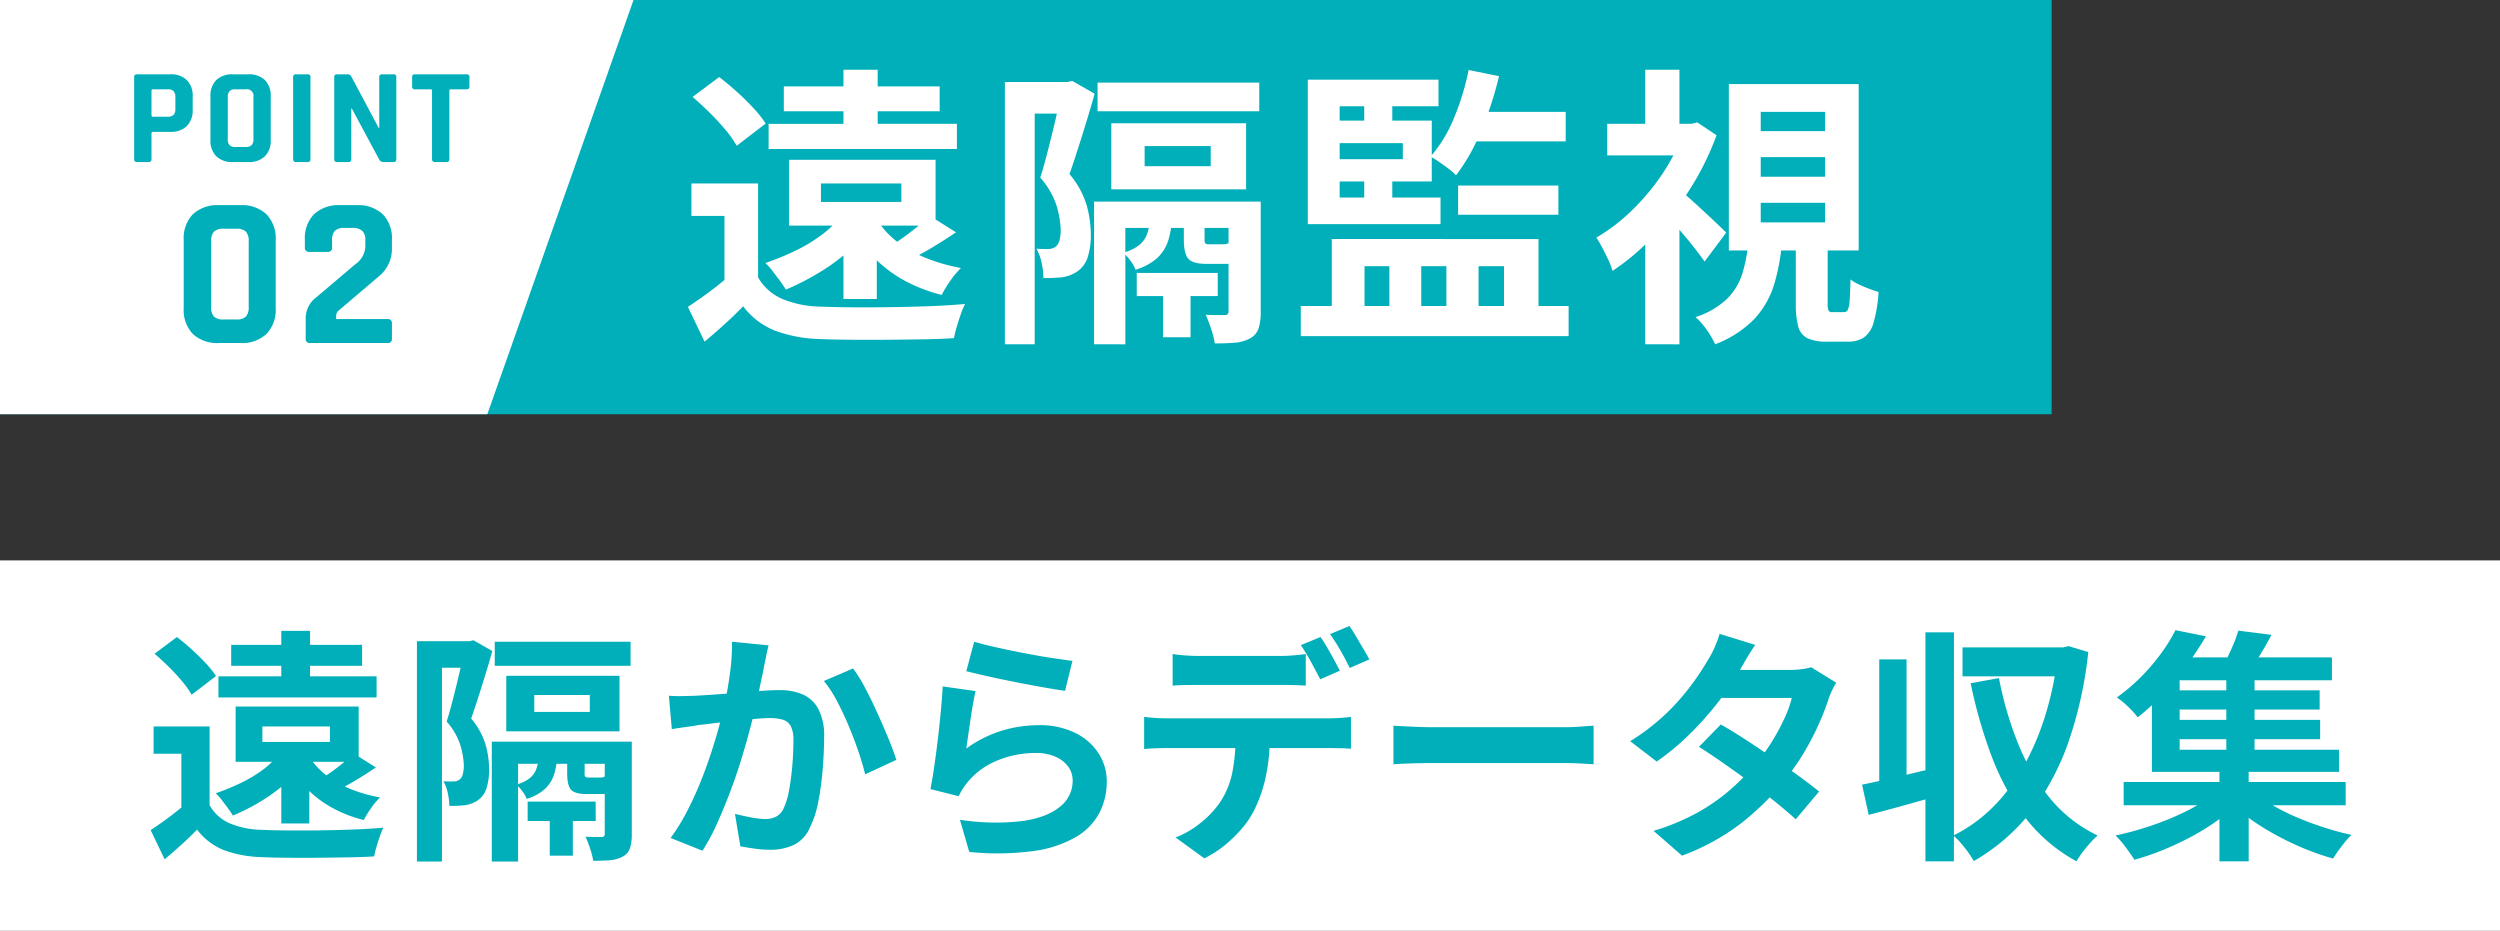 <svg id="point02_ttl.svg" xmlns="http://www.w3.org/2000/svg" width="513" height="191" viewBox="0 0 513 191">
  <rect x="0" y="0" width="513" height="191" fill="#333333" stroke="none"/>
  <defs>
    <style>
      .cls-1, .cls-4 {
        fill: #fff;
      }

      .cls-2, .cls-3 {
        fill: #00afba;
      }

      .cls-2, .cls-4 {
        fill-rule: evenodd;
      }
    </style>
  </defs>
  <rect id="長方形_22" data-name="長方形 22" class="cls-1" y="115" width="513" height="76"/>
  <path id="遠隔からデータ収集" class="cls-2" d="M631.128,2958.64c1.831,0.79,3.721,1.49,5.67,2.12s3.863,1.15,5.746,1.58a10.268,10.268,0,0,0-1.361,1.44c-0.471.59-.925,1.18-1.361,1.79a17.618,17.618,0,0,0-1.058,1.61,55.14,55.14,0,0,1-5.822-2.01,60.365,60.365,0,0,1-5.745-2.73,50.874,50.874,0,0,1-5.267-3.25c-0.177-.12-0.331-0.25-0.5-0.38v8.93h-6v-8.69c-0.131.1-.244,0.2-0.378,0.29a46.571,46.571,0,0,1-5.367,3.33,61.074,61.074,0,0,1-5.847,2.75,54.646,54.646,0,0,1-5.846,2.01c-0.471-.74-1.076-1.6-1.814-2.59a19.486,19.486,0,0,0-2.067-2.4q2.872-.6,5.847-1.53t5.77-2.12a47.251,47.251,0,0,0,5.166-2.55h-15.12v-4.78h19.656v-2.07h-13.86v-13.68q-1.389,1.275-2.923,2.49a12.1,12.1,0,0,0-1.209-1.43c-0.5-.53-1.034-1.03-1.588-1.52a12.059,12.059,0,0,0-1.487-1.13,38.123,38.123,0,0,0,5.116-4.36,41.993,41.993,0,0,0,4.057-4.79,34.137,34.137,0,0,0,2.873-4.66l6.249,1.26c-0.853,1.45-1.794,2.9-2.778,4.33h7.189c0.257-.53.517-1.08,0.781-1.66a30.18,30.18,0,0,0,1.461-3.83l6.8,0.86c-0.773,1.48-1.587,2.9-2.444,4.28-0.075.12-.148,0.24-0.222,0.35h15.065v4.69H622.636v2.07h13.356v3.93H622.636v2.12h13.456v3.98H622.636v2.16h17.337v4.54H621.426v2.07h19.908v4.78H626.353A45.307,45.307,0,0,0,631.128,2958.64Zm-14.288-28.05h-9.576v2.07h9.576v-2.07Zm0,6h-9.576v2.12h9.576v-2.12Zm0,6.1h-9.576v2.16h9.576v-2.16Zm-26.41,19.75a17.538,17.538,0,0,0-1.537,1.54c-0.555.62-1.084,1.27-1.588,1.94a16.445,16.445,0,0,0-1.209,1.82,33.462,33.462,0,0,1-10.332-8.72,1.466,1.466,0,0,0-.1-0.13,40.787,40.787,0,0,1-10.639,8.8,18.6,18.6,0,0,0-1.159-1.79q-0.707-.99-1.512-1.92a14.957,14.957,0,0,0-1.411-1.45v5.21H555.1v-12.71c-1.46.41-2.9,0.83-4.385,1.24q-3.932,1.08-7.258,1.94l-1.361-6.2c1.066-.21,2.247-0.46,3.528-0.75v-24.95h5.6v23.66c1.289-.3,2.584-0.61,3.881-0.92v-28.29h5.846v41.63a30.811,30.811,0,0,0,7.888-5.67,34.582,34.582,0,0,0,3.1-3.49,52.463,52.463,0,0,1-3.07-6.56,97.89,97.89,0,0,1-4.486-15.47l5.8-1.06a72.929,72.929,0,0,0,3.982,13.58c0.5,1.23,1.042,2.41,1.62,3.55a54.724,54.724,0,0,0,3.924-9.52,66.9,66.9,0,0,0,1.926-7.97H562.71v-5.94h20.664l1.109-.25,4.032,1.21a83.173,83.173,0,0,1-4.309,19.15,53.01,53.01,0,0,1-4.587,9.53q0.529,0.7,1.084,1.38A28.444,28.444,0,0,0,590.43,2962.44Zm-55.289-27.77a51.381,51.381,0,0,1-2.041,5.17,57.31,57.31,0,0,1-3.049,5.8c-0.722,1.2-1.529,2.39-2.377,3.56,0.466,0.33.944,0.67,1.394,1q2.495,1.815,4.208,3.22l-4.788,5.7q-1.662-1.515-4.107-3.51c-0.4-.32-0.827-0.65-1.24-0.98a58.081,58.081,0,0,1-5.715,5.19,45.9,45.9,0,0,1-12.273,6.76l-5.846-5.09a45.618,45.618,0,0,0,9.173-3.83,40.374,40.374,0,0,0,6.728-4.74c0.9-.8,1.741-1.6,2.533-2.4q-2.12-1.545-4.2-2.99-2.748-1.92-4.914-3.28l4.485-4.59q2.317,1.32,5.066,3.1c1.3,0.85,2.623,1.73,3.952,2.62,0.438-.61.87-1.24,1.289-1.91a43.867,43.867,0,0,0,2.671-4.89,23.308,23.308,0,0,0,1.588-4.36h-14.46c-0.171.23-.332,0.45-0.509,0.68a66.408,66.408,0,0,1-5.871,6.63,51.39,51.39,0,0,1-6.88,5.74l-5.443-4.18a44.087,44.087,0,0,0,7.535-5.82,47.486,47.486,0,0,0,5.166-5.9,55.736,55.736,0,0,0,3.326-5.06,16.753,16.753,0,0,0,1.285-2.45,20.6,20.6,0,0,0,1.033-2.79l7.308,2.26c-0.6.88-1.2,1.82-1.789,2.83s-1.033,1.78-1.335,2.31h10.231a19.045,19.045,0,0,0,2.394-.15,11.58,11.58,0,0,0,1.991-.4l5.14,3.18a14.755,14.755,0,0,0-.907,1.66A15.763,15.763,0,0,0,535.141,2934.67Zm-54.029,12.91H454.048c-1.445,0-2.924.02-4.436,0.07s-2.739.11-3.679,0.18v-7.91q0.908,0.045,2.319.12c0.94,0.05,1.923.09,2.948,0.13s1.973,0.05,2.848.05h27.064c1.176,0,2.285-.04,3.327-0.13s1.9-.14,2.57-0.17v7.91q-0.858-.06-2.57-0.15C483.3,2947.61,482.187,2947.58,481.112,2947.58Zm-46.04-23.09c-0.756-1.31-1.47-2.43-2.142-3.37l3.982-1.67q0.654,0.96,1.411,2.25t1.487,2.52c0.486,0.82.882,1.52,1.184,2.09l-4.032,1.76C436.458,2927,435.828,2925.8,435.072,2924.49Zm-0.126,4.14-4.032,1.76c-0.538-1.04-1.168-2.23-1.89-3.55a39.528,39.528,0,0,0-2.092-3.46l4.032-1.66c0.437,0.61.9,1.33,1.386,2.17s0.958,1.68,1.412,2.52S434.61,2927.99,434.946,2928.63Zm-7.006,3.07c-0.874-.07-1.781-0.11-2.721-0.13s-1.848-.02-2.722-0.02H406.016c-0.874,0-1.8.01-2.772,0.02s-1.848.06-2.62,0.13v-6.5q1.209,0.2,2.671.3c0.974,0.07,1.881.1,2.721,0.1H422.5c0.874,0,1.781-.03,2.722-0.1s1.847-.17,2.721-0.3v6.5ZM407,2938.4h25.629c0.537,0,1.267-.02,2.192-0.07s1.721-.13,2.394-0.23v6.55c-0.605-.06-1.344-0.11-2.218-0.12s-1.663-.03-2.368-0.03H420.5a37.592,37.592,0,0,1-.775,5.92,28.551,28.551,0,0,1-2.469,7.03,17.828,17.828,0,0,1-2.394,3.53,27.524,27.524,0,0,1-3.5,3.43,21.926,21.926,0,0,1-4.234,2.72l-5.9-4.28a18.615,18.615,0,0,0,5.141-3,19.827,19.827,0,0,0,3.982-4.21,17.063,17.063,0,0,0,2.57-6.4,38.819,38.819,0,0,0,.569-4.74H399.616c-0.74,0-1.555.02-2.445,0.05s-1.688.09-2.394,0.15v-6.6c0.739,0.1,1.537.18,2.394,0.23s1.671,0.07,2.445.07H407Zm-26.132,24.3a23.62,23.62,0,0,1-8.719,2.92,56.337,56.337,0,0,1-13.256.2l-1.915-6.6a48.047,48.047,0,0,0,12.7.28q5.141-.735,7.787-2.93a6.723,6.723,0,0,0,2.646-5.37,4.787,4.787,0,0,0-.958-2.94,6.342,6.342,0,0,0-2.671-2.02,9.763,9.763,0,0,0-3.881-.73,20.412,20.412,0,0,0-7.938,1.54,15.236,15.236,0,0,0-6.073,4.41,14.842,14.842,0,0,0-1.084,1.48,14.205,14.205,0,0,0-.781,1.44l-5.8-1.46q0.3-1.47.605-3.45t0.605-4.29c0.2-1.53.386-3.06,0.554-4.61s0.319-3.07.454-4.59,0.234-2.89.3-4.13l6.754,0.96c-0.169.67-.345,1.54-0.529,2.59s-0.362,2.16-.53,3.31-0.327,2.23-.478,3.27-0.278,1.92-.378,2.62a25.059,25.059,0,0,1,7.182-3.63,26,26,0,0,1,7.686-1.16,16.26,16.26,0,0,1,7.56,1.62,11.8,11.8,0,0,1,4.762,4.23,10.566,10.566,0,0,1,1.638,5.7,14.021,14.021,0,0,1-1.461,6.35A12.564,12.564,0,0,1,380.867,2962.7Zm-5.973-30.52c-1.428-.25-2.94-0.53-4.536-0.83s-3.167-.62-4.712-0.94-2.957-.63-4.234-0.93-2.318-.55-3.124-0.75l1.612-6.05c1.21,0.37,2.722.75,4.536,1.16s3.713,0.8,5.7,1.18,3.855,0.72,5.619.98,3.2,0.48,4.309.61l-1.512,6.15C377.54,2932.62,376.322,2932.43,374.894,2932.18Zm-38.757,13q-0.882-2.595-2.016-5.29c-0.756-1.8-1.563-3.5-2.419-5.12a23.253,23.253,0,0,0-2.646-4.03l6-2.57a30.71,30.71,0,0,1,2.5,4.06q1.285,2.445,2.52,5.17t2.268,5.24c0.688,1.68,1.218,3.11,1.588,4.28l-6.4,2.97Q337.019,2947.775,336.137,2945.18Zm-7.308,3.5a62.1,62.1,0,0,1-.882,6.66,20.868,20.868,0,0,1-1.714,5.39,7.1,7.1,0,0,1-3.3,3.63,11.36,11.36,0,0,1-4.964,1.01,22.848,22.848,0,0,1-3.1-.23q-1.638-.225-2.948-0.48l-1.109-6.65c0.672,0.17,1.4.34,2.192,0.5s1.545,0.31,2.268.41a13.317,13.317,0,0,0,1.739.15,4.893,4.893,0,0,0,2.218-.48,3.58,3.58,0,0,0,1.562-1.69,15.067,15.067,0,0,0,1.134-3.78q0.428-2.325.655-5.01c0.151-1.8.227-3.52,0.227-5.17a6.118,6.118,0,0,0-.554-2.97,2.751,2.751,0,0,0-1.638-1.29,9.4,9.4,0,0,0-2.7-.33q-1.108,0-3.1.18c-0.13.01-.27,0.02-0.4,0.04-0.166.65-.343,1.33-0.532,2.05-0.5,1.92-1.092,3.97-1.764,6.17s-1.428,4.41-2.268,6.63-1.731,4.38-2.671,6.48a43.578,43.578,0,0,1-3.024,5.67l-6.552-2.62a39.156,39.156,0,0,0,3.3-5.32c1.025-1.96,1.957-3.99,2.8-6.07s1.588-4.14,2.243-6.15,1.218-3.9,1.689-5.65c0.046-.17.09-0.33,0.134-0.5-0.429.05-.909,0.1-1.319,0.15-1.294.17-2.293,0.29-3,.35-0.7.14-1.621,0.28-2.746,0.43s-2.075.3-2.848,0.43l-0.605-6.85c0.907,0.06,1.8.09,2.671,0.07s1.781-.04,2.722-0.07q1.209-.06,3-0.18c1.1-.08,2.265-0.16,3.477-0.25,0.294-1.6.539-3.15,0.731-4.66a41.911,41.911,0,0,0,.353-6l7.51,0.75q-0.253.96-.479,2.1c-0.151.75-.3,1.45-0.429,2.09q-0.2,1.11-.5,2.49c-0.195.9-.383,1.8-0.562,2.69,0.485-.03.966-0.07,1.419-0.09,1.142-.07,2.083-0.1,2.823-0.1a11.757,11.757,0,0,1,4.712.88,6.721,6.721,0,0,1,3.226,3,11.777,11.777,0,0,1,1.184,5.74Q329.106,2945.215,328.829,2948.68Zm-41.051,18.1a6.668,6.668,0,0,1-2.6.73c-0.991.08-2.142,0.13-3.452,0.13a14.661,14.661,0,0,0-.63-2.5,26.09,26.09,0,0,0-.932-2.44c0.671,0.03,1.327.05,1.965,0.05h1.311a0.581,0.581,0,0,0,.655-0.66v-8.18c-0.147.01-.3,0.02-0.454,0.02h-3.326c-1.58,0-2.63-.3-3.15-0.89s-0.781-1.72-.781-3.4v-1.91h-2.2a13.65,13.65,0,0,1-.418,1.96,7.023,7.023,0,0,1-1.89,3.15,9.683,9.683,0,0,1-3.805,2.09,6.34,6.34,0,0,0-.882-1.56,8.688,8.688,0,0,0-.882-1.03v15.45h-5.393v-24.6h28.728v19a9.483,9.483,0,0,1-.353,2.82A3.1,3.1,0,0,1,287.778,2966.78Zm-21.47-19.05v4.16a7.3,7.3,0,0,0,2.494-1.29,4.457,4.457,0,0,0,1.361-2.14c0.068-.23.128-0.48,0.182-0.73h-4.037Zm17.791,0h-4.133v1.91a1.169,1.169,0,0,0,.151.78,1.2,1.2,0,0,0,.706.13h2.268a2.865,2.865,0,0,0,.63-0.05,0.575,0.575,0,0,0,.277-0.15c0.028,0.02.071,0.04,0.1,0.06v-2.68Zm-20.211-6.66v-11.39h23.235v11.39H263.888Zm17.136-7.45h-11.39v3.47h11.39v-3.47Zm-19.5-10.94h27.871v4.94H261.52v-4.94Zm-3.377,11.39q-0.756,2.37-1.462,4.38a15,15,0,0,1,3,5.5,19.292,19.292,0,0,1,.68,4.84,12.62,12.62,0,0,1-.529,3.95,4.719,4.719,0,0,1-1.739,2.45,6.211,6.211,0,0,1-2.772,1.05c-0.437.04-.932,0.07-1.486,0.11a14.916,14.916,0,0,1-1.638,0,12.612,12.612,0,0,0-.3-2.52,8.422,8.422,0,0,0-.907-2.52c0.4,0.03.764,0.05,1.084,0.05h0.882a2.11,2.11,0,0,0,1.36-.41,1.994,1.994,0,0,0,.656-1.13,7.268,7.268,0,0,0,.2-1.79,16.927,16.927,0,0,0-.705-4.11,13.537,13.537,0,0,0-2.823-4.86c0.37-1.14.731-2.4,1.084-3.76s0.7-2.73,1.033-4.1c0.271-1.12.52-2.17,0.748-3.18h-3.822v39.77h-5.141v-45.21h10.785l0.807-.2,3.881,2.21c-0.4,1.45-.857,2.99-1.361,4.64S258.647,2932.49,258.143,2934.07Zm-20.891,30.69a18.312,18.312,0,0,0-.479,1.97c-1.546.1-3.326,0.17-5.342,0.2s-4.1.06-6.25,0.08-4.233.01-6.249,0-3.8-.06-5.343-0.13a24.005,24.005,0,0,1-7.711-1.46,12.824,12.824,0,0,1-5.443-4.19q-1.462,1.515-3.1,3c-1.092.99-2.276,2.03-3.553,3.1l-2.873-5.99q1.613-1.065,3.4-2.37c1-.73,1.959-1.49,2.9-2.27v-11.04h-5.695v-5.59h11.491v16.17a8.732,8.732,0,0,0,4.133,3.71,17.74,17.74,0,0,0,6.5,1.33c1.512,0.07,3.334.11,5.468,0.13s4.367,0.01,6.7-.02,4.62-.1,6.855-0.18,4.241-.21,6.022-0.38a12.686,12.686,0,0,0-.73,1.74Q237.58,2963.65,237.252,2964.76Zm-2.6-5.49a26.893,26.893,0,0,1-6.6-2.57,22.183,22.183,0,0,1-4.586-3.38v6.65h-5.746v-7.5a36.728,36.728,0,0,1-4.208,2.97,44.392,44.392,0,0,1-5.721,2.92,17.467,17.467,0,0,0-.983-1.46q-0.63-.855-1.31-1.74a10.234,10.234,0,0,0-1.235-1.38,46.725,46.725,0,0,0,5.267-2.17,27.149,27.149,0,0,0,4.687-2.87,19.479,19.479,0,0,0,1.617-1.42h-7.488v-11.34H233.6v10.28l3.528,2.22q-2.016,1.365-4.108,2.62c-0.792.48-1.545,0.9-2.267,1.28,0.354,0.17.71,0.34,1.083,0.49a30.47,30.47,0,0,0,6.149,1.76,14.213,14.213,0,0,0-1.815,2.17A19.913,19.913,0,0,0,234.656,2959.27Zm-6.955-19.2h-13.86v3.17H227.7v-3.17Zm-3.5,7.25a14.712,14.712,0,0,0,2.694,2.73c0.026,0.02.055,0.03,0.081,0.05q0.572-.375,1.179-0.81,1.258-.915,2.444-1.89c0.031-.03.06-0.05,0.091-0.08H224.2Zm-19.381-17.54h12.9v-2.16H207.44v-4.29h10.282v-2.87h5.9v2.87H234.3v4.29H223.619v2.16h13.658v4.34H204.82v-4.34Zm-7.434,1.04c-0.824-.99-1.739-1.98-2.747-2.98s-1.983-1.89-2.923-2.69l4.586-3.43q1.461,1.11,3.024,2.52t2.873,2.82a19.276,19.276,0,0,1,2.117,2.67l-4.99,3.83A19.214,19.214,0,0,0,197.386,2930.82Zm84.848,28.65h-4.687v7.11h-4.738v-7.11h-4.536v-3.98h13.961v3.98Z" transform="translate(-160 -2791)"/>
  <rect id="長方形_22-2" data-name="長方形 22" class="cls-3" width="421" height="85"/>
  <path id="長方形_22-3" data-name="長方形 22" class="cls-4" d="M160,2791H290l-30,85H160v-85Z" transform="translate(-160 -2791)"/>
  <path id="遠隔監視" class="cls-4" d="M544.459,2857.18a5.534,5.534,0,0,1-2.01,3.09,6.006,6.006,0,0,1-3.33.84h-4.2a9.109,9.109,0,0,1-4.05-.72,3.706,3.706,0,0,1-1.89-2.46,17.908,17.908,0,0,1-.48-4.62v-10.92h-3.01a41.673,41.673,0,0,1-1.43,6.96,18.157,18.157,0,0,1-4.02,7.05,22.133,22.133,0,0,1-8.1,5.25,15.431,15.431,0,0,0-1.02-1.92,18.631,18.631,0,0,0-1.47-2.07,11.8,11.8,0,0,0-1.53-1.59,16.835,16.835,0,0,0,6.57-3.84,12.662,12.662,0,0,0,3.06-5.16,32.638,32.638,0,0,0,1.021-4.68h-3.811v-34.14H541.4v34.14h-6.36v10.86a3.7,3.7,0,0,0,.18,1.5,0.844,0.844,0,0,0,.78.3h2.4a0.836,0.836,0,0,0,.75-0.45,5.119,5.119,0,0,0,.39-1.89q0.12-1.44.18-4.38a8.074,8.074,0,0,0,1.68,1.02q1.02,0.48,2.13.9t1.95,0.66A28.521,28.521,0,0,1,544.459,2857.18Zm-9.96-43.23H521.3v3.96h13.2v-3.96Zm0,9.3H521.3v4.02h13.2v-4.02Zm0,9.36H521.3v4.02h13.2v-4.02Zm-26.73,9.36q-1.17-1.5-2.55-3.12c-0.2-.24-0.4-0.46-0.6-0.7v23.5H497.6v-20.48a45.573,45.573,0,0,1-6.72,5.42,13.281,13.281,0,0,0-.87-2.31q-0.63-1.35-1.29-2.58t-1.14-1.95a37.706,37.706,0,0,0,7.41-5.7,46.476,46.476,0,0,0,6.36-7.71c0.75-1.14,1.415-2.29,2.032-3.45H489.8v-6.48h7.8v-11.1h7.02v11.1h2.46l1.2-.3,3.96,2.64a57.392,57.392,0,0,1-5.49,11.1q-0.387.615-.784,1.2c0.182,0.16.37,0.33,0.574,0.51q1.38,1.23,2.94,2.67t2.85,2.67q1.29,1.23,1.89,1.83l-4.44,5.94Q508.938,2843.47,507.769,2841.97Zm-80.85,11.82h6.36v-13.74H475.7v13.74h6.18v6.18h-54.96v-6.18Zm36.48,0h5.22v-8.16H463.4v8.16Zm-11.76,0h5.16v-8.16h-5.16v8.16Zm-11.64,0h5.1v-8.16H440v8.16Zm39.78-18.72H459.2v-6h20.58v6Zm-21-8.1a10.63,10.63,0,0,0-1.5-1.32q-0.96-.72-1.95-1.41c-0.562-.39-1.07-0.71-1.53-0.97v4.96h-8.1v3.3h9.9v5.46h-27.24v-29.64h26.82v5.46H445.7v2.94h8.1v7.1a28.593,28.593,0,0,0,4.56-7.64,51.91,51.91,0,0,0,3-9.84l6.24,1.26a70.486,70.486,0,0,1-2.153,7.32h15.833v6.06h-18.3A38.178,38.178,0,0,1,458.779,2826.97Zm-23.88,4.56h5.04v-3.3H434.9v3.3Zm5.04-18.72H434.9v2.94h5.04v-2.94Zm7.92,7.56H434.9v3.3h12.96v-3.3Zm-31.38,40.08a7.758,7.758,0,0,1-3.09.87q-1.77.15-4.11,0.15a17.412,17.412,0,0,0-.75-2.97q-0.571-1.71-1.11-2.91,1.2,0.06,2.34.06h1.56a0.69,0.69,0,0,0,.78-0.78v-9.74c-0.177.01-.35,0.02-0.54,0.02H407.6q-2.821,0-3.75-1.05t-0.93-4.05v-2.28H400.3a16.464,16.464,0,0,1-.5,2.34,8.458,8.458,0,0,1-2.25,3.75,11.683,11.683,0,0,1-4.53,2.49,7.531,7.531,0,0,0-1.05-1.86,10.55,10.55,0,0,0-1.05-1.23v18.39H384.5v-29.28h34.2v22.62a11.318,11.318,0,0,1-.42,3.36A3.671,3.671,0,0,1,416.479,2860.45Zm-25.56-22.68v4.96a8.708,8.708,0,0,0,2.97-1.54,5.289,5.289,0,0,0,1.62-2.55c0.08-.27.151-0.56,0.215-0.87h-4.805Zm21.18,0h-4.92v2.28a1.414,1.414,0,0,0,.18.93,1.493,1.493,0,0,0,.84.15h2.7a3.152,3.152,0,0,0,.75-0.06,0.752,0.752,0,0,0,.33-0.18c0.033,0.03.085,0.05,0.12,0.08v-3.2Zm-24.06-7.92v-13.56H415.7v13.56h-27.66Zm20.4-8.88h-13.56v4.14h13.56v-4.14Zm-23.22-13.02H418.4v5.88h-33.18v-5.88Zm-4.02,13.56q-0.9,2.82-1.74,5.22a17.8,17.8,0,0,1,3.57,6.54,23.041,23.041,0,0,1,.81,5.76,15.077,15.077,0,0,1-.63,4.71,5.616,5.616,0,0,1-2.07,2.91,7.408,7.408,0,0,1-3.3,1.26q-0.78.06-1.77,0.12a15.858,15.858,0,0,1-1.95,0,15.129,15.129,0,0,0-.36-3,10.176,10.176,0,0,0-1.08-3c0.48,0.04.909,0.06,1.29,0.06h1.05a2.521,2.521,0,0,0,1.62-.48,2.4,2.4,0,0,0,.78-1.35,8.6,8.6,0,0,0,.24-2.13,20.106,20.106,0,0,0-.84-4.89,16.171,16.171,0,0,0-3.36-5.79q0.66-2.04,1.29-4.47t1.23-4.89c0.323-1.33.619-2.58,0.89-3.78h-4.55v47.34H366.2v-53.82h12.84l0.96-.24,4.62,2.64q-0.72,2.58-1.62,5.52T381.2,2821.51Zm-24.87,36.54a21.473,21.473,0,0,0-.57,2.34q-2.76.18-6.36,0.24t-7.44.09q-3.84.03-7.44,0t-6.36-.15a28.4,28.4,0,0,1-9.18-1.74,15.261,15.261,0,0,1-6.48-4.98q-1.741,1.8-3.69,3.57t-4.23,3.69l-3.42-7.14q1.92-1.26,4.05-2.82c1.187-.87,2.332-1.77,3.45-2.7v-13.14h-6.78v-6.66h13.68v19.26a10.439,10.439,0,0,0,4.92,4.41,21.141,21.141,0,0,0,7.74,1.59q2.7,0.12,6.51.15t7.98-.03q4.17-.06,8.16-0.21t7.17-.45a14.684,14.684,0,0,0-.87,2.07Q356.719,2856.73,356.329,2858.05Zm-3.09-6.54a31.836,31.836,0,0,1-7.86-3.06,26.6,26.6,0,0,1-5.46-4.04v7.94h-6.84v-8.93a41.744,41.744,0,0,1-5.01,3.53,53.425,53.425,0,0,1-6.81,3.48,20.444,20.444,0,0,0-1.17-1.74q-0.751-1.02-1.56-2.07a12.93,12.93,0,0,0-1.47-1.65,54.507,54.507,0,0,0,6.27-2.58,31.955,31.955,0,0,0,5.58-3.42,22.551,22.551,0,0,0,1.925-1.68h-8.915v-13.5h30.06v12.24l4.2,2.64q-2.4,1.62-4.89,3.12c-0.944.57-1.84,1.07-2.7,1.52,0.421,0.2.845,0.4,1.289,0.58a36.327,36.327,0,0,0,7.32,2.1,16.867,16.867,0,0,0-2.16,2.58A23.416,23.416,0,0,0,353.239,2851.51Zm-8.28-22.86h-16.5v3.78h16.5v-3.78Zm-4.167,8.64a17.466,17.466,0,0,0,3.207,3.24c0.031,0.02.065,0.05,0.1,0.07,0.454-.3.922-0.62,1.4-0.97q1.5-1.08,2.91-2.25l0.108-.09h-7.725Zm-23.073-20.88h15.36v-2.58h-12.24v-5.1h12.24v-3.42h7.02v3.42h12.72v5.1H340.1v2.58h16.26v5.16h-38.64v-5.16Zm-8.85,1.23a48.127,48.127,0,0,0-3.27-3.54q-1.8-1.77-3.48-3.21l5.46-4.08q1.74,1.32,3.6,3t3.42,3.36a22.917,22.917,0,0,1,2.52,3.18l-5.94,4.56A22.341,22.341,0,0,0,308.869,2817.64Zm101.01,34.11H404.3v8.46h-5.64v-8.46h-5.4v-4.74h16.62v4.74Z" transform="translate(-160 -2791)"/>
  <path id="POINT_02" data-name="POINT 02" class="cls-2" d="M191.087,2823.66v-5.29a0.289,0.289,0,0,1,.336-0.31h3.528a4.586,4.586,0,0,0,3.388-1.19,4.529,4.529,0,0,0,1.2-3.37v-2.69a4.514,4.514,0,0,0-1.2-3.37,4.586,4.586,0,0,0-3.388-1.19h-6.832a0.515,0.515,0,0,0-.588.58v16.83a0.522,0.522,0,0,0,.588.59h2.38a0.522,0.522,0,0,0,.588-0.59h0Zm0-9.01v-5.02a0.268,0.268,0,0,1,.308-0.3h2.968a1.719,1.719,0,0,1,1.26.37,1.837,1.837,0,0,1,.364,1.28v2.35a1.785,1.785,0,0,1-.364,1.25,1.719,1.719,0,0,1-1.26.37H191.4a0.268,0.268,0,0,1-.308-0.3h0Zm16.016,6.14a1.786,1.786,0,0,1-.364-1.27v-8.54a1.832,1.832,0,0,1,.364-1.28,1.716,1.716,0,0,1,1.26-.37h1.988a1.386,1.386,0,0,1,1.652,1.65v8.54a1.743,1.743,0,0,1-.378,1.27,1.771,1.771,0,0,1-1.274.38h-1.988A1.715,1.715,0,0,1,207.1,2820.79Zm7.252,2.28a4.507,4.507,0,0,0,1.2-3.38v-8.88a4.547,4.547,0,0,0-1.2-3.39,4.7,4.7,0,0,0-3.416-1.17H207.8a4.7,4.7,0,0,0-3.416,1.17,4.543,4.543,0,0,0-1.2,3.39v8.88a4.5,4.5,0,0,0,1.2,3.38,4.661,4.661,0,0,0,3.416,1.18h3.136A4.664,4.664,0,0,0,214.355,2823.07Zm8.764-16.82h-2.38a0.515,0.515,0,0,0-.588.58v16.83a0.522,0.522,0,0,0,.588.59h2.38a0.522,0.522,0,0,0,.588-0.59v-16.83a0.515,0.515,0,0,0-.588-0.58h0Zm8.96,17.41v-10.39h0.112l5.6,10.42a0.941,0.941,0,0,0,.9.56h2.044a0.522,0.522,0,0,0,.588-0.59v-16.83a0.515,0.515,0,0,0-.588-0.58h-2.324a0.515,0.515,0,0,0-.588.58v10.42h-0.112l-5.656-10.61a0.791,0.791,0,0,0-.784-0.39h-2.1a0.515,0.515,0,0,0-.588.58v16.83a0.522,0.522,0,0,0,.588.59h2.324a0.522,0.522,0,0,0,.588-0.59h0Zm20.132,0v-14.03a0.282,0.282,0,0,1,.336-0.3h3.192a0.522,0.522,0,0,0,.588-0.59v-1.91a0.515,0.515,0,0,0-.588-0.58H245.155a0.515,0.515,0,0,0-.588.58v1.91a0.522,0.522,0,0,0,.588.59h3.192a0.269,0.269,0,0,1,.308.3v14.03a0.534,0.534,0,0,0,.616.59h2.352a0.522,0.522,0,0,0,.588-0.59h0Zm-48.31,32.3a2.84,2.84,0,0,1-.572-2v-13.42a2.823,2.823,0,0,1,.572-2,2.666,2.666,0,0,1,1.98-.6h2.6a2.666,2.666,0,0,1,1.98.6,2.823,2.823,0,0,1,.572,2v13.42a2.84,2.84,0,0,1-.572,2,2.667,2.667,0,0,1-1.98.59h-2.6A2.667,2.667,0,0,1,203.9,2855.96Zm10.78,3.56a7.105,7.105,0,0,0,1.892-5.3v-13.95a7.136,7.136,0,0,0-1.892-5.3,7.275,7.275,0,0,0-5.324-1.87h-4.4a7.372,7.372,0,0,0-5.368,1.85,7.108,7.108,0,0,0-1.892,5.32v13.95a7.132,7.132,0,0,0,1.892,5.33,7.368,7.368,0,0,0,5.368,1.84h4.4A7.234,7.234,0,0,0,214.681,2859.52Zm8.976,1.87H239.5a0.812,0.812,0,0,0,.924-0.92v-3.08a0.812,0.812,0,0,0-.924-0.92H228.981v-0.71a1.407,1.407,0,0,1,.528-1.05l8.272-7.04a7.141,7.141,0,0,0,2.64-5.68v-1.76a7.042,7.042,0,0,0-1.892-5.28,7.372,7.372,0,0,0-5.368-1.85h-3.344a7.372,7.372,0,0,0-5.368,1.85,7.042,7.042,0,0,0-1.892,5.28v1.5a0.833,0.833,0,0,0,.924.96h3.74a0.833,0.833,0,0,0,.924-0.96v-1.41a2.777,2.777,0,0,1,.572-1.96,2.667,2.667,0,0,1,1.98-.59h1.54a3,3,0,0,1,2.09.59,2.587,2.587,0,0,1,.638,1.96v1.32a4.6,4.6,0,0,1-1.98,3.52l-8.1,6.86a5.349,5.349,0,0,0-2.156,4.27v4.18a0.812,0.812,0,0,0,.924.92h0Z" transform="translate(-160 -2791)"/>
</svg>
